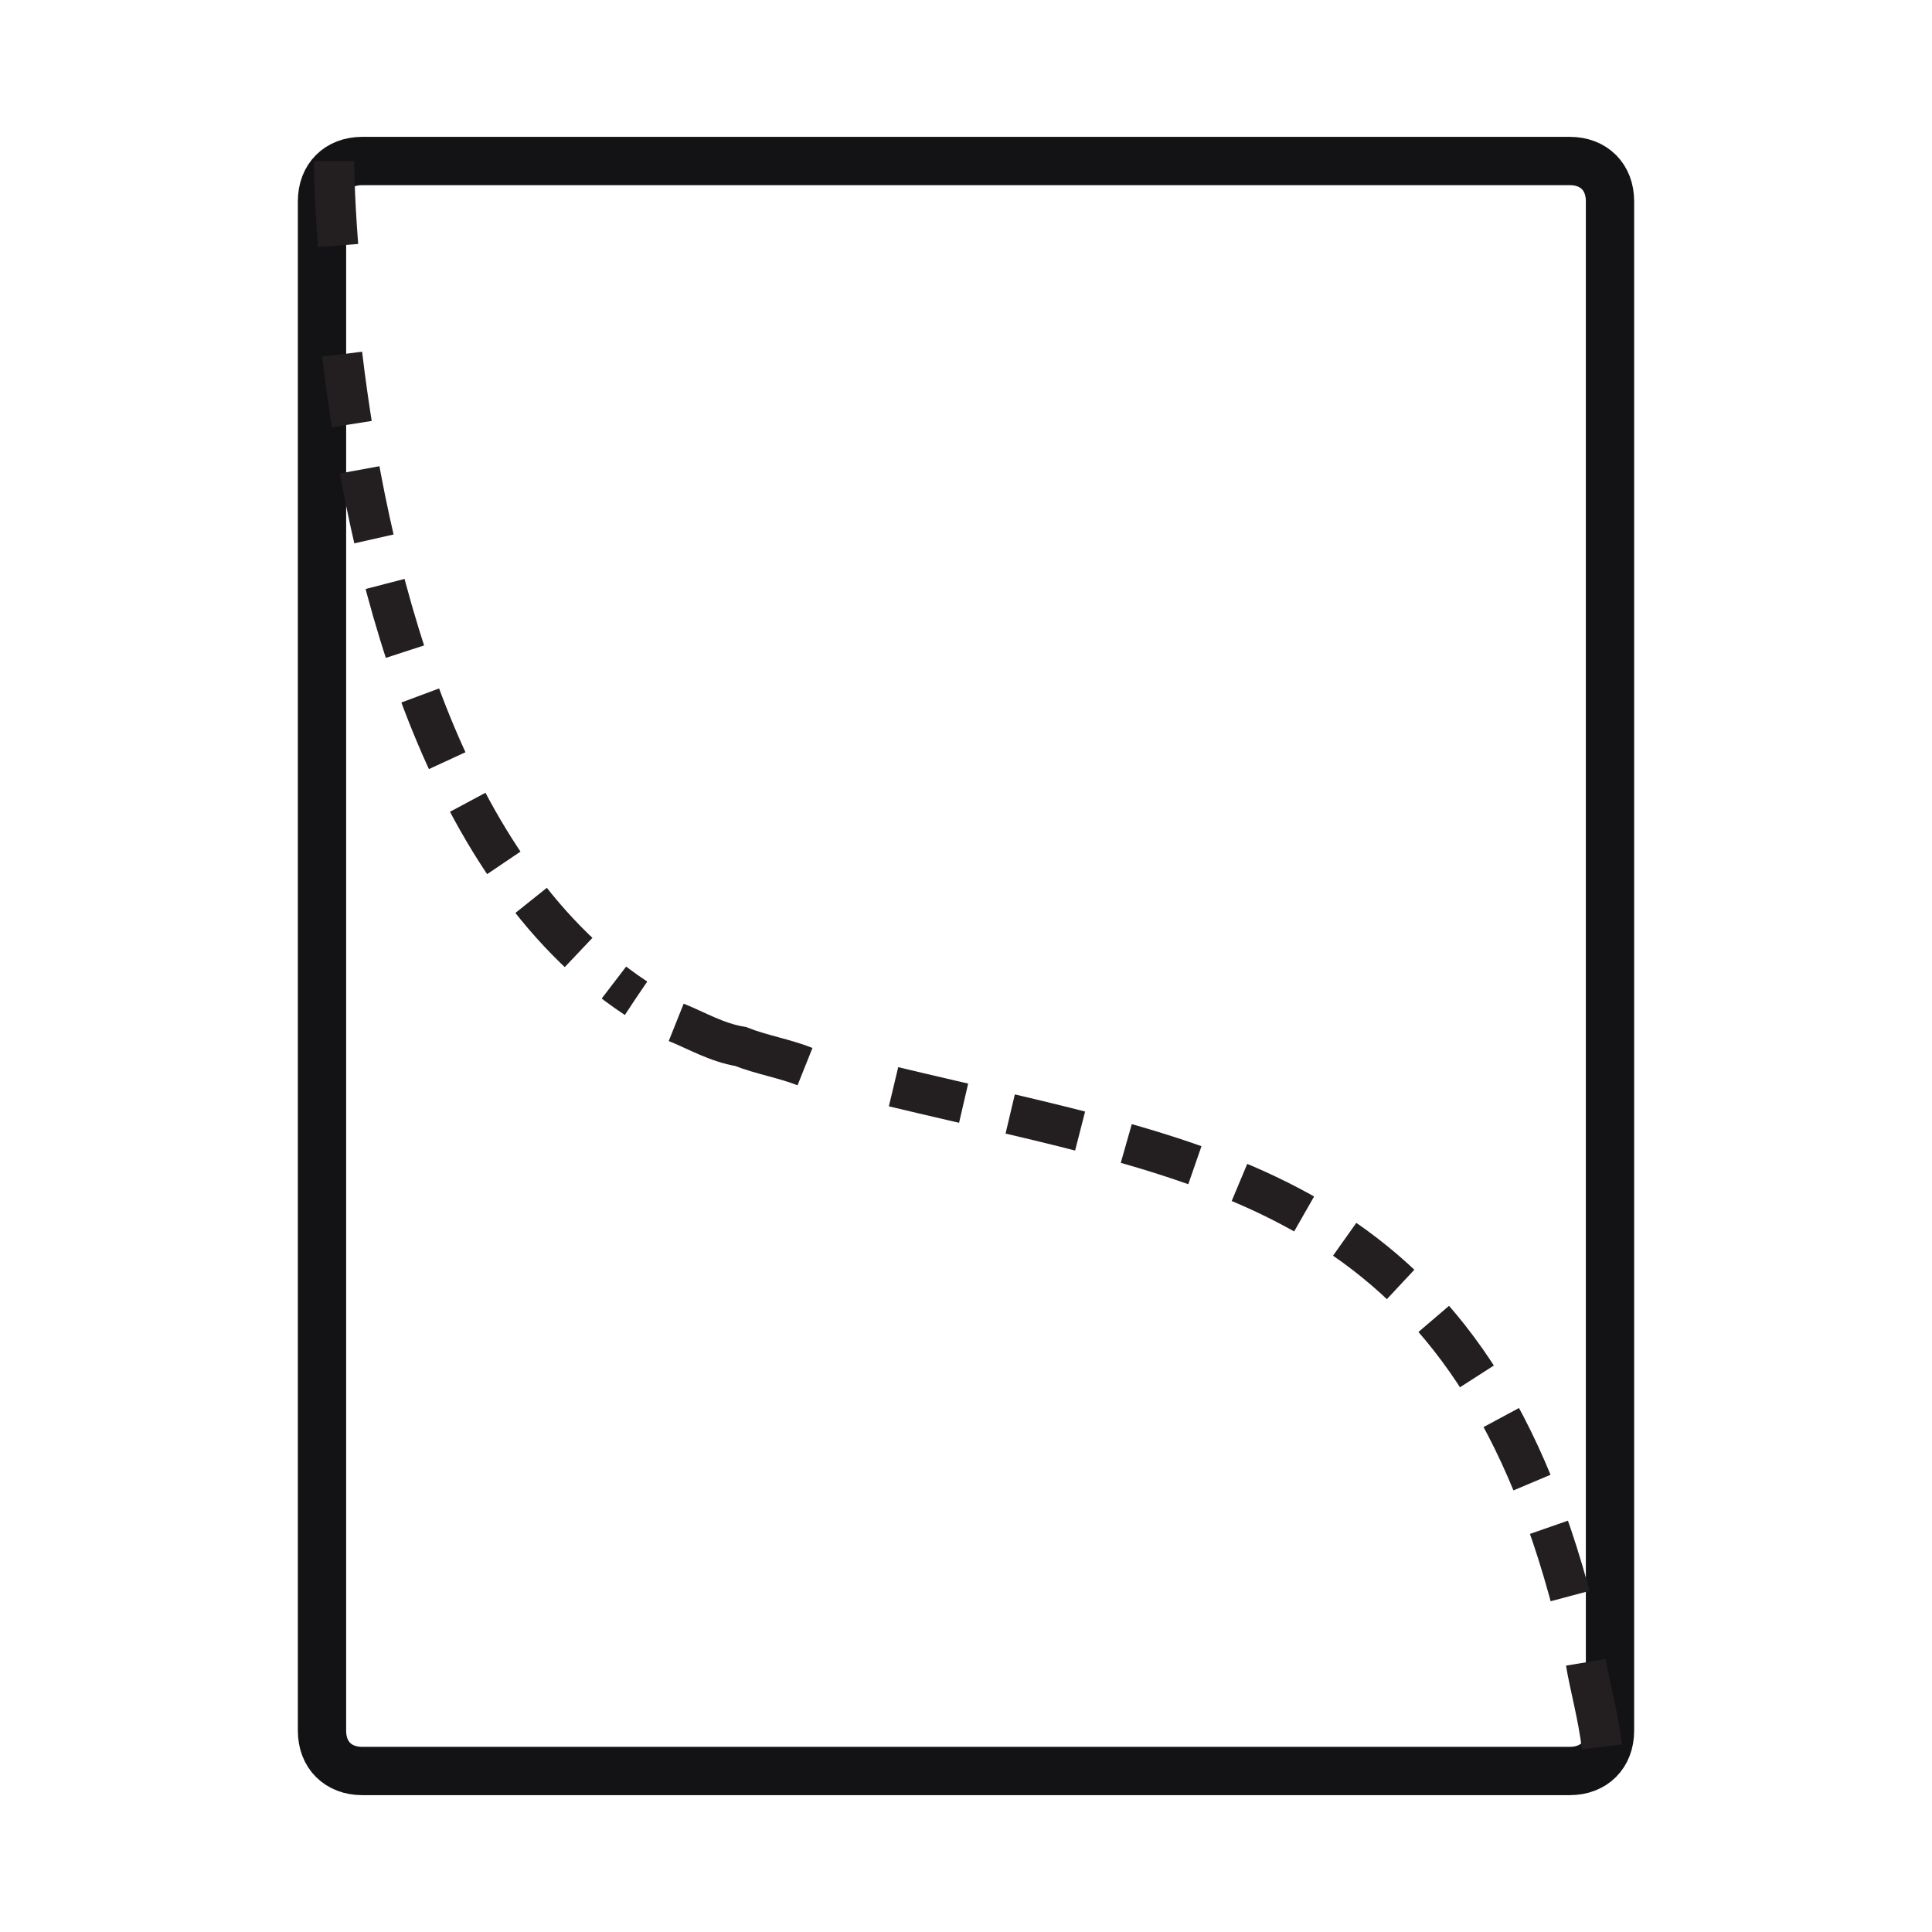 <?xml version="1.0" encoding="utf-8"?>
<!-- Generator: Adobe Illustrator 25.4.1, SVG Export Plug-In . SVG Version: 6.00 Build 0)  -->
<svg version="1.1" id="Layer_1" xmlns="http://www.w3.org/2000/svg" xmlns:xlink="http://www.w3.org/1999/xlink" x="0px" y="0px"
	 viewBox="0 0 48 48" style="enable-background:new 0 0 48 48;" xml:space="preserve">
<style type="text/css">
	.st0{fill:none;stroke:#131315;stroke-width:1.2;}
	
		.st1{clip-path:url(#SVGID_00000092453684431786398280000017018006163877789312_);fill:none;stroke:#231F20;stroke-dasharray:1.753,1.153;}
	
		.st2{clip-path:url(#SVGID_00000092453684431786398280000017018006163877789312_);fill:none;stroke:#231F20;stroke-dasharray:1.788,1.188;}
	.st3{clip-path:url(#SVGID_00000092453684431786398280000017018006163877789312_);fill:none;stroke:#231F20;}
</style>
<path class="st0" d="M9,4h30c0.6,0,1,0.4,1,1v38c0,0.6-0.4,1-1,1H9c-0.6,0-1-0.4-1-1V5C8,4.4,8.4,4,9,4z"/>
<g>
	<defs>
		<rect id="SVGID_1_" x="7.7" y="4" width="32.6" height="39.5"/>
	</defs>
	<clipPath id="SVGID_00000123420674684312834590000012171366990938308790_">
		<use xlink:href="#SVGID_1_"  style="overflow:visible;"/>
	</clipPath>
	
		<path style="clip-path:url(#SVGID_00000123420674684312834590000012171366990938308790_);fill:none;stroke:#231F20;stroke-dasharray:1.753,1.153;" d="
		M8.5,8.8c0.6,5,2.3,12.7,7.3,16"/>
	
		<path style="clip-path:url(#SVGID_00000123420674684312834590000012171366990938308790_);fill:none;stroke:#231F20;stroke-dasharray:1.788,1.188;" d="
		M22.2,27c7.9,1.9,14.2,2.5,16.9,13"/>
	<path style="clip-path:url(#SVGID_00000123420674684312834590000012171366990938308790_);fill:none;stroke:#231F20;" d="M39.4,41.3
		c0.1,0.6,0.3,1.3,0.4,2.1 M16.8,25.4c0.5,0.2,1,0.5,1.6,0.6c0.5,0.2,1.1,0.3,1.6,0.5 M8.3,4c0,0,0,0.8,0.1,2.1"/>
</g>
</svg>
